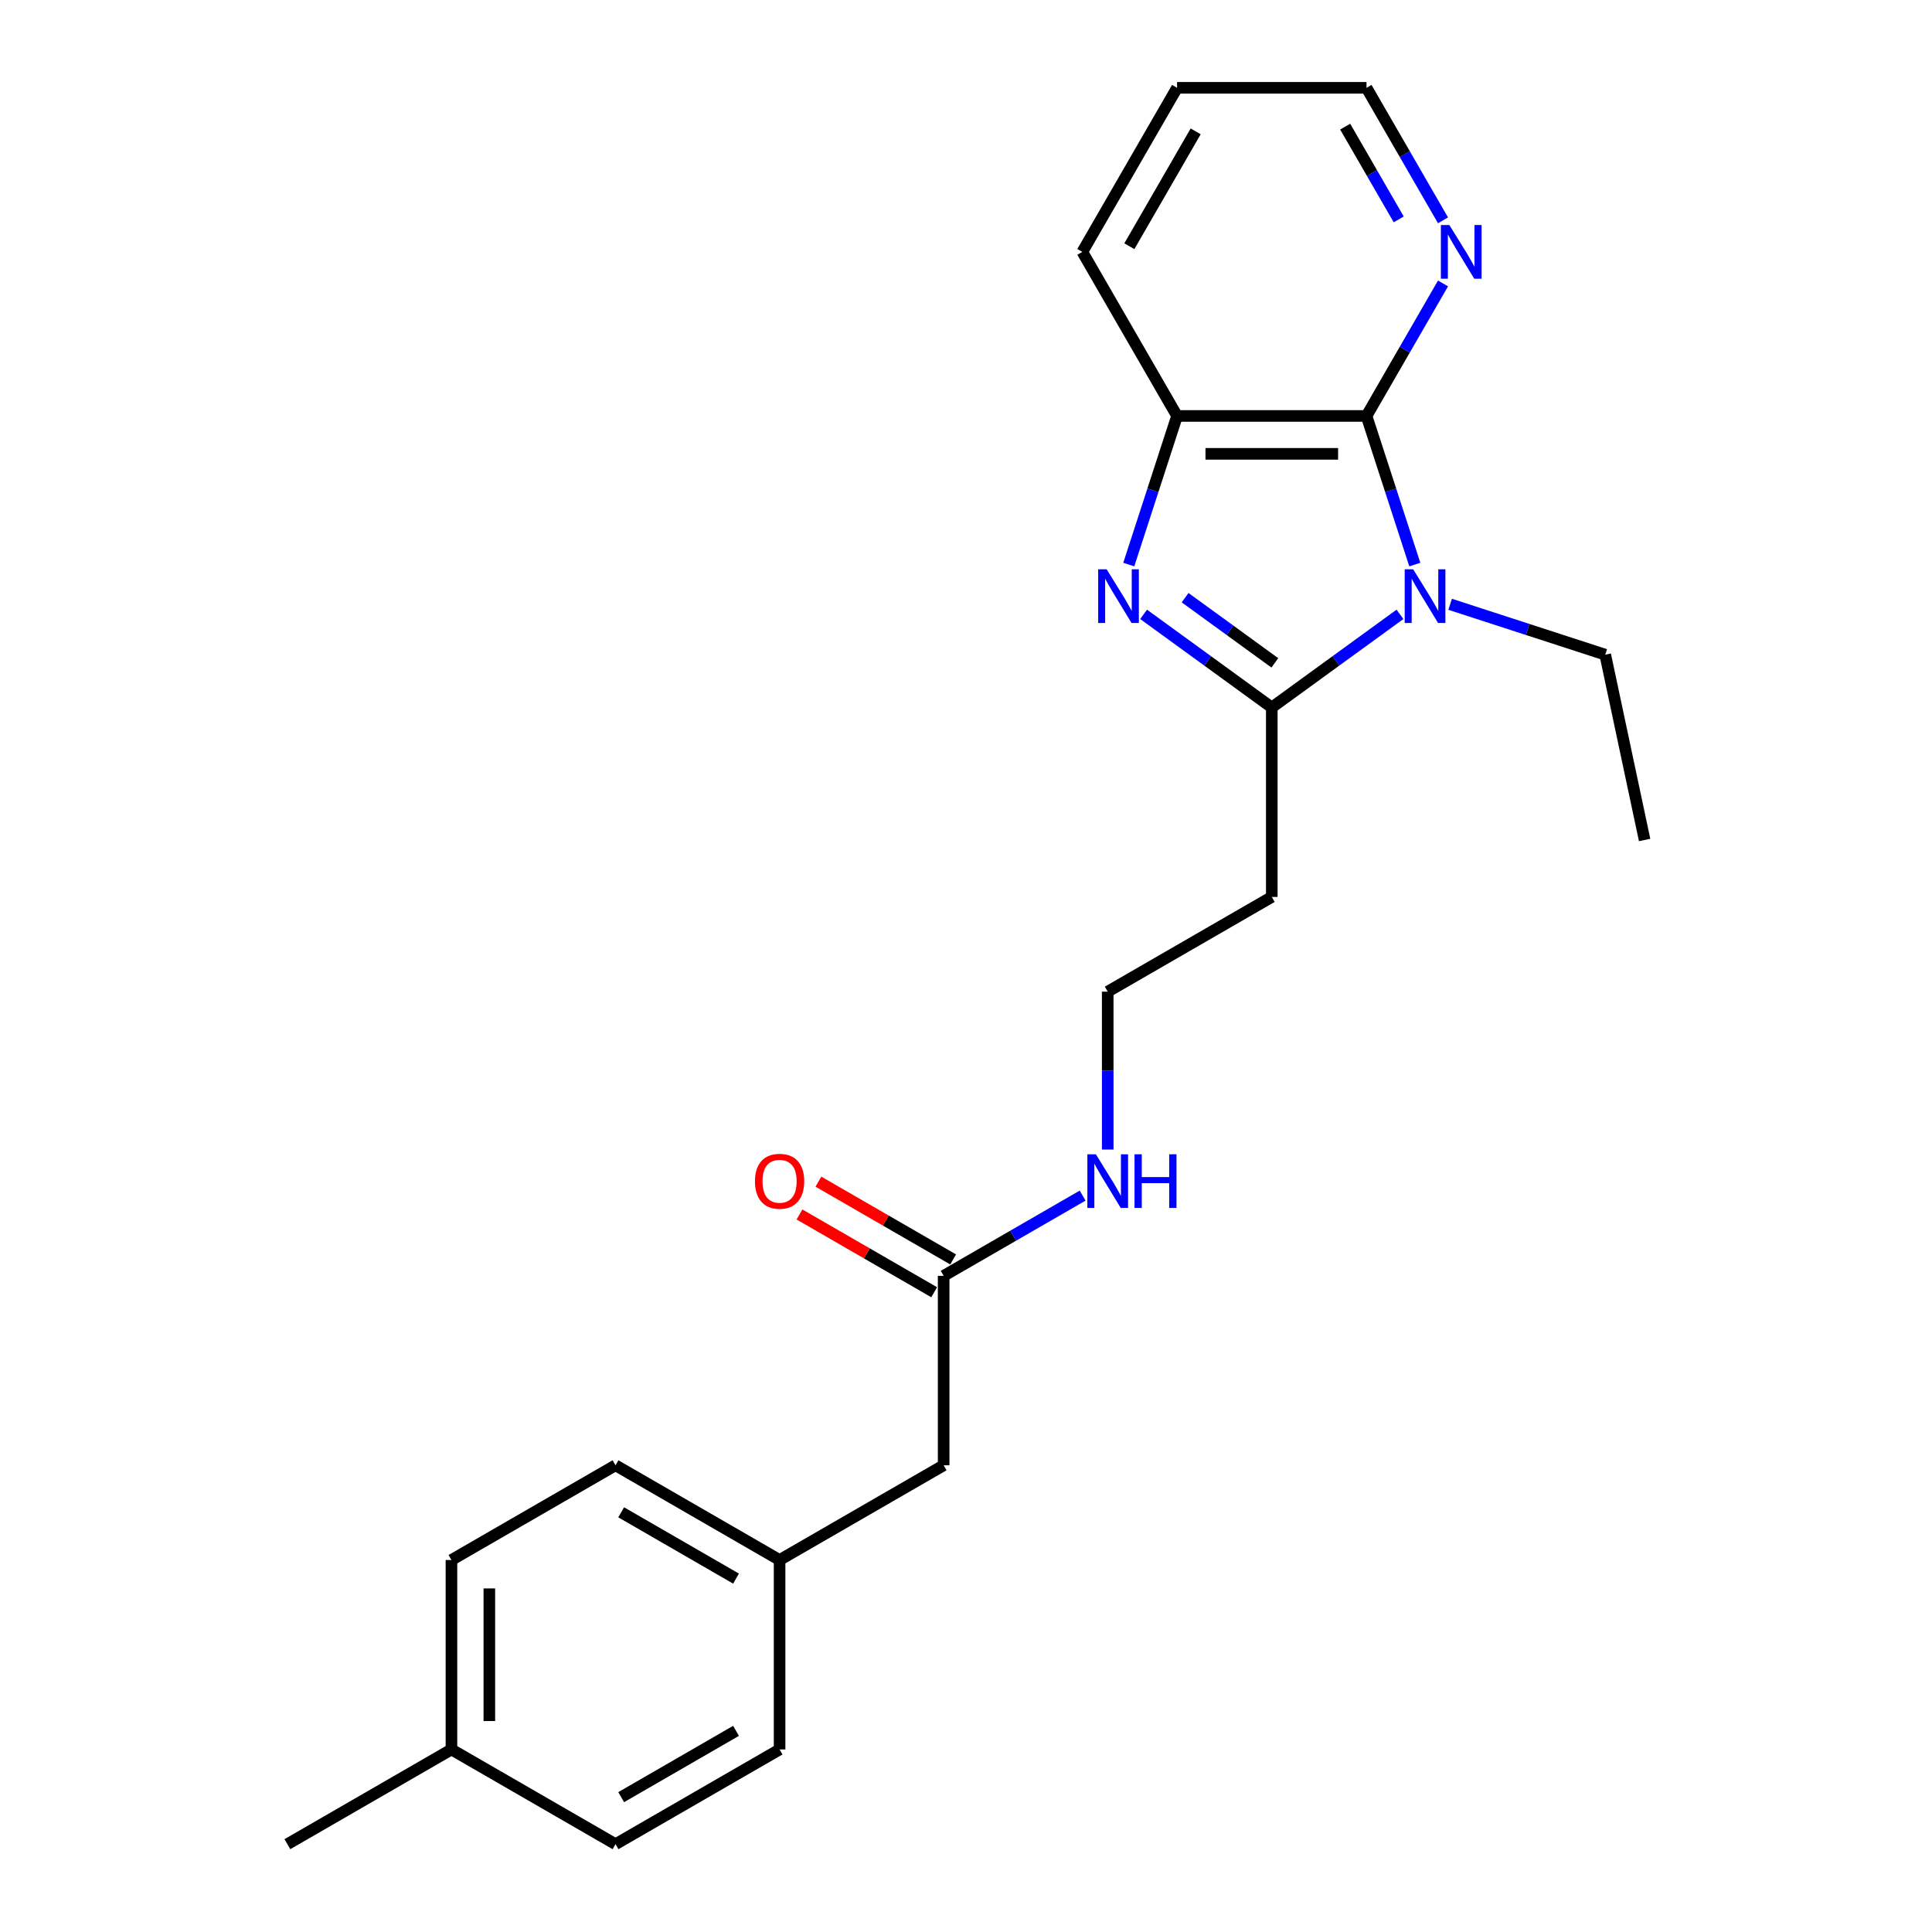 <?xml version='1.0' encoding='iso-8859-1'?>
<svg version='1.1' baseProfile='full'
              xmlns='http://www.w3.org/2000/svg'
                      xmlns:rdkit='http://www.rdkit.org/xml'
                      xmlns:xlink='http://www.w3.org/1999/xlink'
                  xml:space='preserve'
width='1000px' height='1000px' viewBox='0 0 1000 1000'>
<!-- END OF HEADER -->
<rect style='opacity:1.0;fill:#FFFFFF;stroke:none' width='1000' height='1000' x='0' y='0'> </rect>
<path class='bond-0' d='M 724.623,317.989 L 691.449,342.091' style='fill:none;fill-rule:evenodd;stroke:#0000FF;stroke-width:6px;stroke-linecap:butt;stroke-linejoin:miter;stroke-opacity:1' />
<path class='bond-0' d='M 691.449,342.091 L 658.275,366.194' style='fill:none;fill-rule:evenodd;stroke:#000000;stroke-width:6px;stroke-linecap:butt;stroke-linejoin:miter;stroke-opacity:1' />
<path class='bond-2' d='M 732.298,292.22 L 719.801,253.758' style='fill:none;fill-rule:evenodd;stroke:#0000FF;stroke-width:6px;stroke-linecap:butt;stroke-linejoin:miter;stroke-opacity:1' />
<path class='bond-2' d='M 719.801,253.758 L 707.304,215.297' style='fill:none;fill-rule:evenodd;stroke:#000000;stroke-width:6px;stroke-linecap:butt;stroke-linejoin:miter;stroke-opacity:1' />
<path class='bond-10' d='M 750.589,312.775 L 790.727,325.816' style='fill:none;fill-rule:evenodd;stroke:#0000FF;stroke-width:6px;stroke-linecap:butt;stroke-linejoin:miter;stroke-opacity:1' />
<path class='bond-10' d='M 790.727,325.816 L 830.865,338.858' style='fill:none;fill-rule:evenodd;stroke:#000000;stroke-width:6px;stroke-linecap:butt;stroke-linejoin:miter;stroke-opacity:1' />
<path class='bond-1' d='M 658.275,366.194 L 625.101,342.091' style='fill:none;fill-rule:evenodd;stroke:#000000;stroke-width:6px;stroke-linecap:butt;stroke-linejoin:miter;stroke-opacity:1' />
<path class='bond-1' d='M 625.101,342.091 L 591.927,317.989' style='fill:none;fill-rule:evenodd;stroke:#0000FF;stroke-width:6px;stroke-linecap:butt;stroke-linejoin:miter;stroke-opacity:1' />
<path class='bond-1' d='M 659.85,343.097 L 636.628,326.225' style='fill:none;fill-rule:evenodd;stroke:#000000;stroke-width:6px;stroke-linecap:butt;stroke-linejoin:miter;stroke-opacity:1' />
<path class='bond-1' d='M 636.628,326.225 L 613.406,309.354' style='fill:none;fill-rule:evenodd;stroke:#0000FF;stroke-width:6px;stroke-linecap:butt;stroke-linejoin:miter;stroke-opacity:1' />
<path class='bond-5' d='M 658.275,366.194 L 658.275,464.252' style='fill:none;fill-rule:evenodd;stroke:#000000;stroke-width:6px;stroke-linecap:butt;stroke-linejoin:miter;stroke-opacity:1' />
<path class='bond-23' d='M 584.252,292.22 L 596.749,253.758' style='fill:none;fill-rule:evenodd;stroke:#0000FF;stroke-width:6px;stroke-linecap:butt;stroke-linejoin:miter;stroke-opacity:1' />
<path class='bond-23' d='M 596.749,253.758 L 609.245,215.297' style='fill:none;fill-rule:evenodd;stroke:#000000;stroke-width:6px;stroke-linecap:butt;stroke-linejoin:miter;stroke-opacity:1' />
<path class='bond-3' d='M 707.304,215.297 L 609.245,215.297' style='fill:none;fill-rule:evenodd;stroke:#000000;stroke-width:6px;stroke-linecap:butt;stroke-linejoin:miter;stroke-opacity:1' />
<path class='bond-3' d='M 692.595,234.909 L 623.954,234.909' style='fill:none;fill-rule:evenodd;stroke:#000000;stroke-width:6px;stroke-linecap:butt;stroke-linejoin:miter;stroke-opacity:1' />
<path class='bond-4' d='M 707.304,215.297 L 727.103,181.005' style='fill:none;fill-rule:evenodd;stroke:#000000;stroke-width:6px;stroke-linecap:butt;stroke-linejoin:miter;stroke-opacity:1' />
<path class='bond-4' d='M 727.103,181.005 L 746.902,146.712' style='fill:none;fill-rule:evenodd;stroke:#0000FF;stroke-width:6px;stroke-linecap:butt;stroke-linejoin:miter;stroke-opacity:1' />
<path class='bond-18' d='M 609.245,215.297 L 560.216,130.376' style='fill:none;fill-rule:evenodd;stroke:#000000;stroke-width:6px;stroke-linecap:butt;stroke-linejoin:miter;stroke-opacity:1' />
<path class='bond-19' d='M 746.902,114.039 L 727.103,79.747' style='fill:none;fill-rule:evenodd;stroke:#0000FF;stroke-width:6px;stroke-linecap:butt;stroke-linejoin:miter;stroke-opacity:1' />
<path class='bond-19' d='M 727.103,79.747 L 707.304,45.455' style='fill:none;fill-rule:evenodd;stroke:#000000;stroke-width:6px;stroke-linecap:butt;stroke-linejoin:miter;stroke-opacity:1' />
<path class='bond-19' d='M 723.978,113.557 L 710.119,89.553' style='fill:none;fill-rule:evenodd;stroke:#0000FF;stroke-width:6px;stroke-linecap:butt;stroke-linejoin:miter;stroke-opacity:1' />
<path class='bond-19' d='M 710.119,89.553 L 696.259,65.548' style='fill:none;fill-rule:evenodd;stroke:#000000;stroke-width:6px;stroke-linecap:butt;stroke-linejoin:miter;stroke-opacity:1' />
<path class='bond-11' d='M 658.275,464.252 L 573.354,513.282' style='fill:none;fill-rule:evenodd;stroke:#000000;stroke-width:6px;stroke-linecap:butt;stroke-linejoin:miter;stroke-opacity:1' />
<path class='bond-6' d='M 488.432,660.37 L 524.401,639.603' style='fill:none;fill-rule:evenodd;stroke:#000000;stroke-width:6px;stroke-linecap:butt;stroke-linejoin:miter;stroke-opacity:1' />
<path class='bond-6' d='M 524.401,639.603 L 560.371,618.836' style='fill:none;fill-rule:evenodd;stroke:#0000FF;stroke-width:6px;stroke-linecap:butt;stroke-linejoin:miter;stroke-opacity:1' />
<path class='bond-7' d='M 493.335,651.877 L 458.474,631.75' style='fill:none;fill-rule:evenodd;stroke:#000000;stroke-width:6px;stroke-linecap:butt;stroke-linejoin:miter;stroke-opacity:1' />
<path class='bond-7' d='M 458.474,631.75 L 423.613,611.623' style='fill:none;fill-rule:evenodd;stroke:#FF0000;stroke-width:6px;stroke-linecap:butt;stroke-linejoin:miter;stroke-opacity:1' />
<path class='bond-7' d='M 483.529,668.862 L 448.668,648.735' style='fill:none;fill-rule:evenodd;stroke:#000000;stroke-width:6px;stroke-linecap:butt;stroke-linejoin:miter;stroke-opacity:1' />
<path class='bond-7' d='M 448.668,648.735 L 413.807,628.608' style='fill:none;fill-rule:evenodd;stroke:#FF0000;stroke-width:6px;stroke-linecap:butt;stroke-linejoin:miter;stroke-opacity:1' />
<path class='bond-9' d='M 488.432,660.37 L 488.432,758.428' style='fill:none;fill-rule:evenodd;stroke:#000000;stroke-width:6px;stroke-linecap:butt;stroke-linejoin:miter;stroke-opacity:1' />
<path class='bond-8' d='M 573.354,595.004 L 573.354,554.143' style='fill:none;fill-rule:evenodd;stroke:#0000FF;stroke-width:6px;stroke-linecap:butt;stroke-linejoin:miter;stroke-opacity:1' />
<path class='bond-8' d='M 573.354,554.143 L 573.354,513.282' style='fill:none;fill-rule:evenodd;stroke:#000000;stroke-width:6px;stroke-linecap:butt;stroke-linejoin:miter;stroke-opacity:1' />
<path class='bond-12' d='M 488.432,758.428 L 403.511,807.458' style='fill:none;fill-rule:evenodd;stroke:#000000;stroke-width:6px;stroke-linecap:butt;stroke-linejoin:miter;stroke-opacity:1' />
<path class='bond-21' d='M 830.865,338.858 L 851.253,434.774' style='fill:none;fill-rule:evenodd;stroke:#000000;stroke-width:6px;stroke-linecap:butt;stroke-linejoin:miter;stroke-opacity:1' />
<path class='bond-14' d='M 403.511,807.458 L 403.511,905.516' style='fill:none;fill-rule:evenodd;stroke:#000000;stroke-width:6px;stroke-linecap:butt;stroke-linejoin:miter;stroke-opacity:1' />
<path class='bond-15' d='M 403.511,807.458 L 318.59,758.428' style='fill:none;fill-rule:evenodd;stroke:#000000;stroke-width:6px;stroke-linecap:butt;stroke-linejoin:miter;stroke-opacity:1' />
<path class='bond-15' d='M 380.967,817.087 L 321.522,782.767' style='fill:none;fill-rule:evenodd;stroke:#000000;stroke-width:6px;stroke-linecap:butt;stroke-linejoin:miter;stroke-opacity:1' />
<path class='bond-13' d='M 233.669,905.516 L 233.669,807.458' style='fill:none;fill-rule:evenodd;stroke:#000000;stroke-width:6px;stroke-linecap:butt;stroke-linejoin:miter;stroke-opacity:1' />
<path class='bond-13' d='M 253.28,890.807 L 253.28,822.166' style='fill:none;fill-rule:evenodd;stroke:#000000;stroke-width:6px;stroke-linecap:butt;stroke-linejoin:miter;stroke-opacity:1' />
<path class='bond-20' d='M 233.669,905.516 L 148.747,954.545' style='fill:none;fill-rule:evenodd;stroke:#000000;stroke-width:6px;stroke-linecap:butt;stroke-linejoin:miter;stroke-opacity:1' />
<path class='bond-25' d='M 233.669,905.516 L 318.59,954.545' style='fill:none;fill-rule:evenodd;stroke:#000000;stroke-width:6px;stroke-linecap:butt;stroke-linejoin:miter;stroke-opacity:1' />
<path class='bond-16' d='M 403.511,905.516 L 318.59,954.545' style='fill:none;fill-rule:evenodd;stroke:#000000;stroke-width:6px;stroke-linecap:butt;stroke-linejoin:miter;stroke-opacity:1' />
<path class='bond-16' d='M 380.967,895.886 L 321.522,930.207' style='fill:none;fill-rule:evenodd;stroke:#000000;stroke-width:6px;stroke-linecap:butt;stroke-linejoin:miter;stroke-opacity:1' />
<path class='bond-17' d='M 318.59,758.428 L 233.669,807.458' style='fill:none;fill-rule:evenodd;stroke:#000000;stroke-width:6px;stroke-linecap:butt;stroke-linejoin:miter;stroke-opacity:1' />
<path class='bond-24' d='M 560.216,130.376 L 609.245,45.455' style='fill:none;fill-rule:evenodd;stroke:#000000;stroke-width:6px;stroke-linecap:butt;stroke-linejoin:miter;stroke-opacity:1' />
<path class='bond-24' d='M 584.555,127.443 L 618.875,67.999' style='fill:none;fill-rule:evenodd;stroke:#000000;stroke-width:6px;stroke-linecap:butt;stroke-linejoin:miter;stroke-opacity:1' />
<path class='bond-22' d='M 707.304,45.455 L 609.245,45.455' style='fill:none;fill-rule:evenodd;stroke:#000000;stroke-width:6px;stroke-linecap:butt;stroke-linejoin:miter;stroke-opacity:1' />
<path  class='atom-0' d='M 731.467 294.671
L 740.567 309.38
Q 741.469 310.831, 742.921 313.459
Q 744.372 316.087, 744.45 316.244
L 744.45 294.671
L 748.137 294.671
L 748.137 322.441
L 744.333 322.441
L 734.566 306.36
Q 733.429 304.477, 732.213 302.32
Q 731.036 300.163, 730.683 299.496
L 730.683 322.441
L 727.074 322.441
L 727.074 294.671
L 731.467 294.671
' fill='#0000FF'/>
<path  class='atom-2' d='M 572.805 294.671
L 581.905 309.38
Q 582.807 310.831, 584.258 313.459
Q 585.71 316.087, 585.788 316.244
L 585.788 294.671
L 589.475 294.671
L 589.475 322.441
L 585.671 322.441
L 575.904 306.36
Q 574.766 304.477, 573.55 302.32
Q 572.374 300.163, 572.021 299.496
L 572.021 322.441
L 568.412 322.441
L 568.412 294.671
L 572.805 294.671
' fill='#0000FF'/>
<path  class='atom-5' d='M 750.195 116.491
L 759.295 131.199
Q 760.197 132.651, 761.648 135.279
Q 763.099 137.907, 763.178 138.064
L 763.178 116.491
L 766.865 116.491
L 766.865 144.261
L 763.06 144.261
L 753.294 128.179
Q 752.156 126.297, 750.94 124.139
Q 749.763 121.982, 749.41 121.315
L 749.41 144.261
L 745.802 144.261
L 745.802 116.491
L 750.195 116.491
' fill='#0000FF'/>
<path  class='atom-8' d='M 390.763 611.419
Q 390.763 604.751, 394.058 601.025
Q 397.353 597.298, 403.511 597.298
Q 409.669 597.298, 412.964 601.025
Q 416.259 604.751, 416.259 611.419
Q 416.259 618.165, 412.925 622.009
Q 409.591 625.814, 403.511 625.814
Q 397.392 625.814, 394.058 622.009
Q 390.763 618.204, 390.763 611.419
M 403.511 622.676
Q 407.747 622.676, 410.022 619.852
Q 412.336 616.988, 412.336 611.419
Q 412.336 605.967, 410.022 603.221
Q 407.747 600.436, 403.511 600.436
Q 399.275 600.436, 396.961 603.182
Q 394.686 605.927, 394.686 611.419
Q 394.686 617.028, 396.961 619.852
Q 399.275 622.676, 403.511 622.676
' fill='#FF0000'/>
<path  class='atom-9' d='M 567.215 597.455
L 576.315 612.164
Q 577.217 613.615, 578.668 616.243
Q 580.12 618.871, 580.198 619.028
L 580.198 597.455
L 583.885 597.455
L 583.885 625.225
L 580.08 625.225
L 570.314 609.144
Q 569.176 607.261, 567.96 605.104
Q 566.784 602.946, 566.431 602.28
L 566.431 625.225
L 562.822 625.225
L 562.822 597.455
L 567.215 597.455
' fill='#0000FF'/>
<path  class='atom-9' d='M 587.219 597.455
L 590.984 597.455
L 590.984 609.261
L 605.183 609.261
L 605.183 597.455
L 608.949 597.455
L 608.949 625.225
L 605.183 625.225
L 605.183 612.399
L 590.984 612.399
L 590.984 625.225
L 587.219 625.225
L 587.219 597.455
' fill='#0000FF'/>
</svg>
